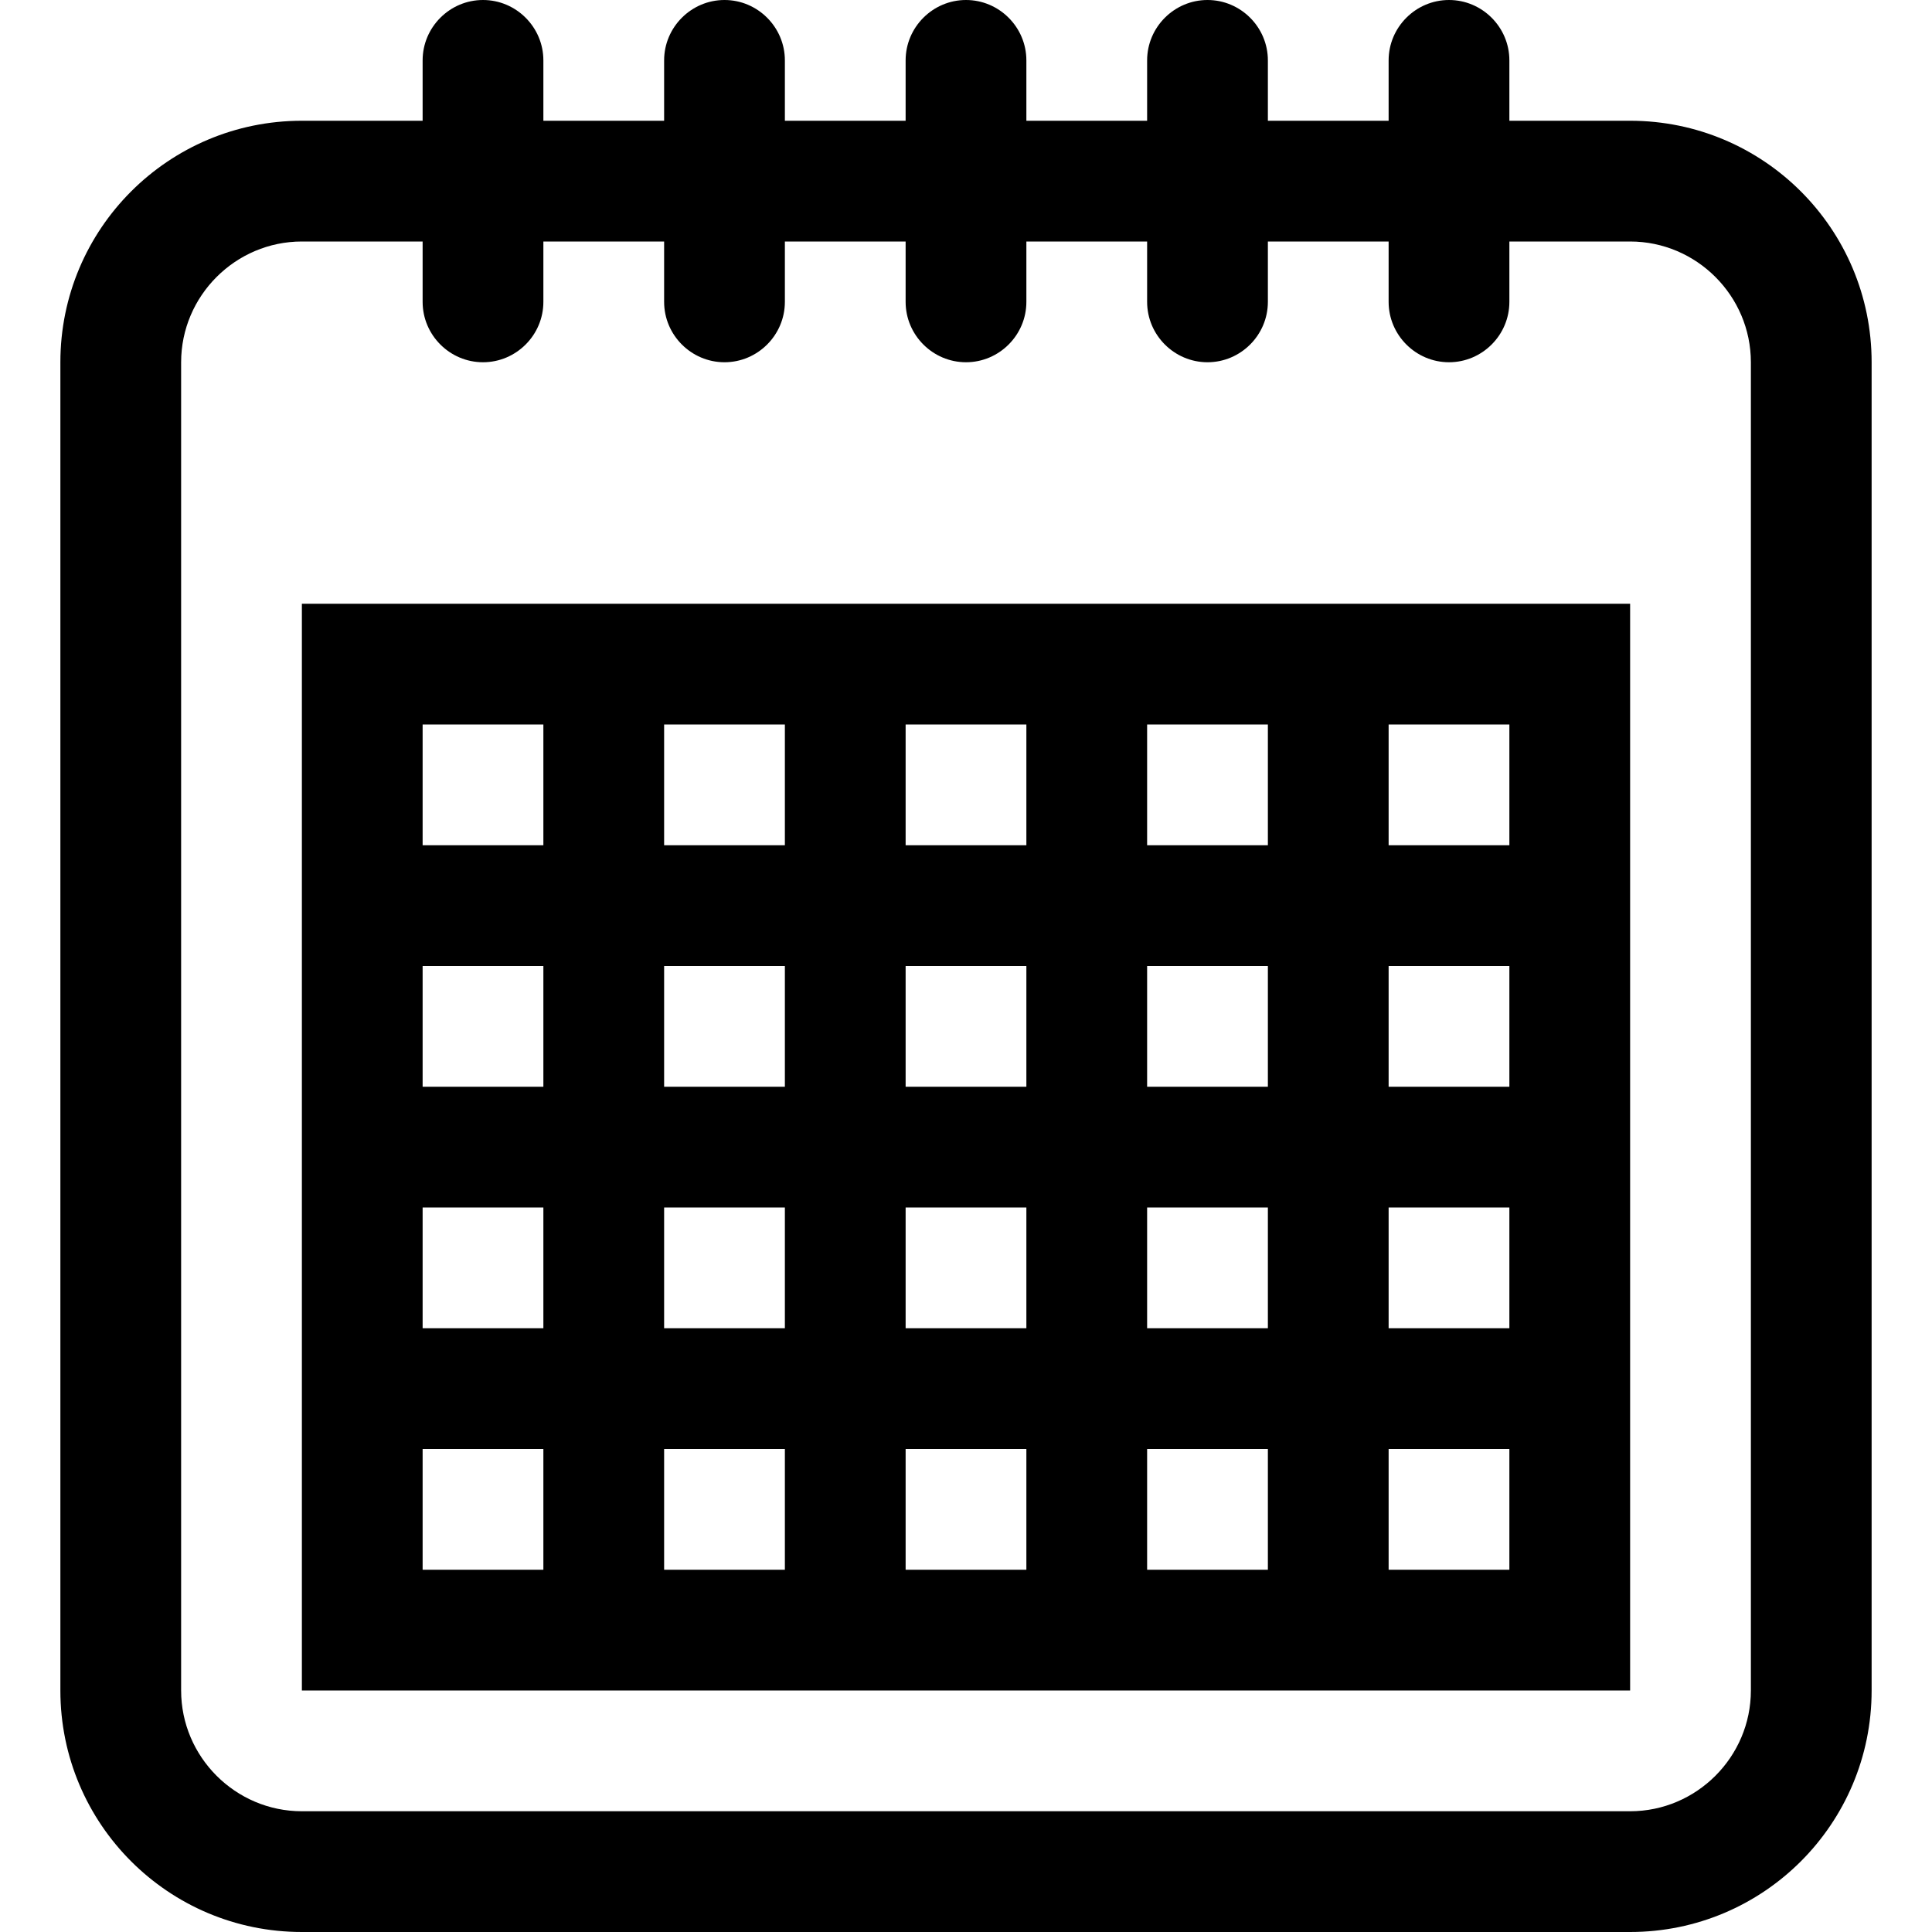 <?xml version="1.0" encoding="utf-8"?>
<!-- Generator: Adobe Illustrator 23.0.0, SVG Export Plug-In . SVG Version: 6.00 Build 0)  -->
<svg version="1.1" id="レイヤー_1" xmlns="http://www.w3.org/2000/svg" xmlns:xlink="http://www.w3.org/1999/xlink" x="0px"
	 y="0px" viewBox="0 0 32 32" style="enable-background:new 0 0 32 32;" xml:space="preserve">
<g>
	<g>
		<g>
			<path d="M27,2h-2V1c0-0.55-0.45-1-1-1s-1,0.45-1,1v1h-2V1c0-0.55-0.45-1-1-1s-1,0.45-1,1v1h-2V1c0-0.55-0.45-1-1-1
				c-0.55,0-1,0.45-1,1v1h-2V1c0-0.55-0.45-1-1-1s-1,0.45-1,1v1H9V1c0-0.55-0.45-1-1-1S7,0.45,7,1v1H5C2.79,2,1,3.79,1,6v22
				c0,2.21,1.79,4,4,4h22c2.21,0,4-1.79,4-4V6C31,3.79,29.21,2,27,2z M29,28c0,1.1-0.9,2-2,2H5c-1.1,0-2-0.9-2-2V6c0-1.1,0.9-2,2-2
				h2v1c0,0.55,0.45,1,1,1s1-0.45,1-1V4h2v1c0,0.55,0.45,1,1,1s1-0.45,1-1V4h2v1c0,0.55,0.45,1,1,1c0.55,0,1-0.45,1-1V4h2v1
				c0,0.55,0.45,1,1,1s1-0.45,1-1V4h2v1c0,0.55,0.45,1,1,1s1-0.45,1-1V4h2c1.1,0,2,0.9,2,2V28z"/>
		</g>
	</g>
	<path d="M5,10v18h22V10H5z M21,12v2h-2v-2H21z M13,18h-2v-2h2V18z M15,16h2v2h-2V16z M13,20v2h-2v-2H13z M15,20h2v2h-2V20z M19,20
		h2v2h-2V20z M19,18v-2h2v2H19z M17,12v2h-2v-2H17z M13,12v2h-2v-2H13z M7,12h2v2H7V12z M7,16h2v2H7V16z M7,20h2v2H7V20z M7,26v-2h2
		v2H7z M11,26v-2h2v2H11z M15,26v-2h2v2H15z M19,26v-2h2v2H19z M25,26h-2v-2h2V26z M25,22h-2v-2h2V22z M25,18h-2v-2h2V18z M25,14h-2
		v-2h2V14z"/>
</g>
</svg>

